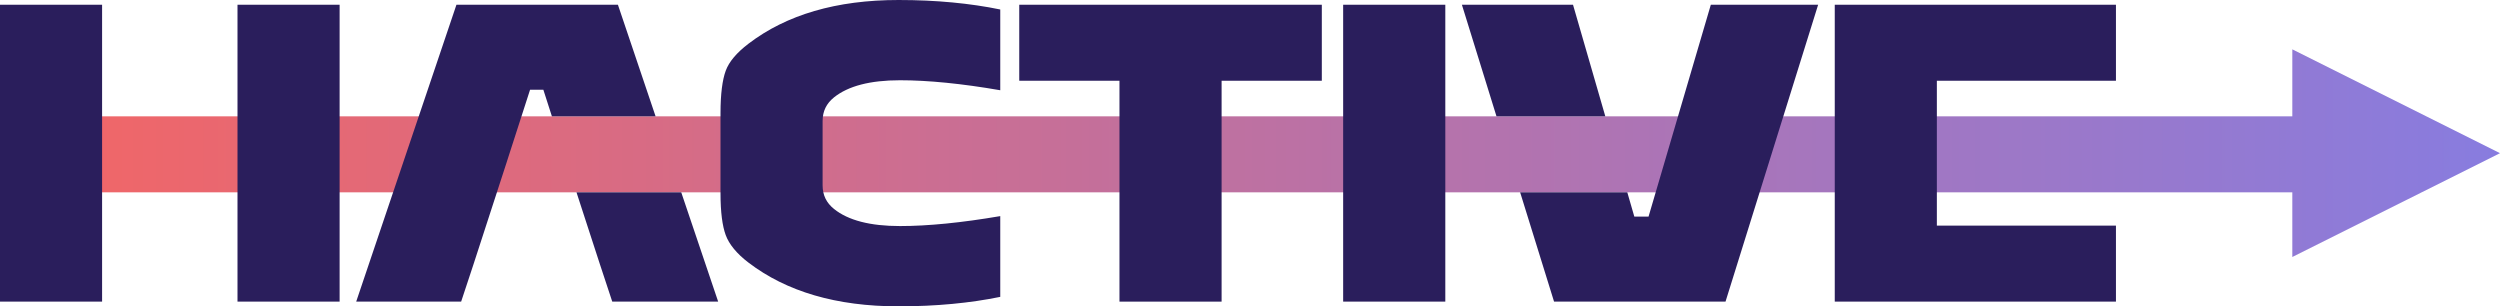<?xml version="1.0" encoding="UTF-8"?> <!-- Generator: Adobe Illustrator 16.0.2, SVG Export Plug-In . SVG Version: 6.00 Build 0) --> <svg xmlns="http://www.w3.org/2000/svg" xmlns:xlink="http://www.w3.org/1999/xlink" id="Layer_1" x="0px" y="0px" width="170.453px" height="20.889px" viewBox="0 0 170.453 20.889" xml:space="preserve"> <g> <linearGradient id="SVGID_1_" gradientUnits="userSpaceOnUse" x1="3.481" y1="10.443" x2="170.453" y2="10.443"> <stop offset="0" style="stop-color:#F16667"></stop> <stop offset="1" style="stop-color:#887CDF"></stop> </linearGradient> <polygon fill="url(#SVGID_1_)" points="170.453,10.444 156.293,3.364 156.293,7.933 3.481,7.933 3.481,13.114 156.293,13.114 156.293,17.522 "></polygon> <polygon fill="#2A1E5C" points="132.057,14.033 132.057,12.954 132.057,7.773 132.057,6.881 132.057,5.505 144.268,5.505 144.268,0.323 125.096,0.323 125.096,20.564 144.268,20.564 144.268,15.383 132.057,15.383 "></polygon> <g> <polygon fill="#2A1E5C" points="6.961,7.61 6.961,3.979 6.961,0.323 0,0.323 0,20.564 6.961,20.564 6.961,14.766 6.961,12.792 "></polygon> <polygon fill="#2A1E5C" points="16.193,0.323 16.193,3.979 16.193,7.61 16.193,12.792 16.193,14.766 16.193,20.564 23.155,20.564 23.155,0.323 "></polygon> </g> <path fill="#2A1E5C" d="M68.199,6.153c-2.621-0.454-4.923-0.681-6.832-0.681c-2.04,0-3.531,0.39-4.502,1.166 c-0.519,0.421-0.779,0.939-0.779,1.618v4.374c0,0.68,0.26,1.198,0.779,1.619c0.971,0.776,2.462,1.164,4.502,1.164 c1.909,0,4.178-0.226,6.832-0.678v5.506c-2.041,0.419-4.371,0.646-6.93,0.646c-4.242,0-7.643-1.004-10.233-2.98 c-0.811-0.615-1.331-1.262-1.556-1.879c-0.227-0.615-0.355-1.553-0.355-2.848V7.706c0-1.293,0.128-2.265,0.355-2.88 c0.226-0.617,0.745-1.231,1.556-1.849C53.626,1.003,57.027,0,61.269,0c2.559,0,4.889,0.227,6.93,0.647V6.153z"></path> <path fill="#2A1E5C" d="M90.123,5.505h-6.833v15.06h-6.963V5.505h-6.833V0.323h20.629V5.505z"></path> <path fill="#2A1E5C" d="M98.543,20.564h-6.965V0.323h6.965V20.564z"></path> <g> <polygon fill="#2A1E5C" points="39.306,13.114 40.896,17.998 41.744,20.564 48.965,20.564 46.448,13.114 "></polygon> <polygon fill="#2A1E5C" points="37.63,7.933 44.699,7.933 42.13,0.323 31.121,0.323 24.286,20.564 31.442,20.564 32.262,18.086 32.291,17.998 34.535,11.096 34.758,10.402 36.14,6.12 37.047,6.12 "></polygon> </g> <g> <polygon fill="#2A1E5C" points="109.453,7.933 107.25,0.323 99.674,0.323 102.033,7.933 "></polygon> <polygon fill="#2A1E5C" points="116.646,0.323 112.4,14.768 111.43,14.768 110.951,13.114 103.645,13.114 105.957,20.564 117.648,20.564 123.963,0.323 "></polygon> </g> </g> </svg> 